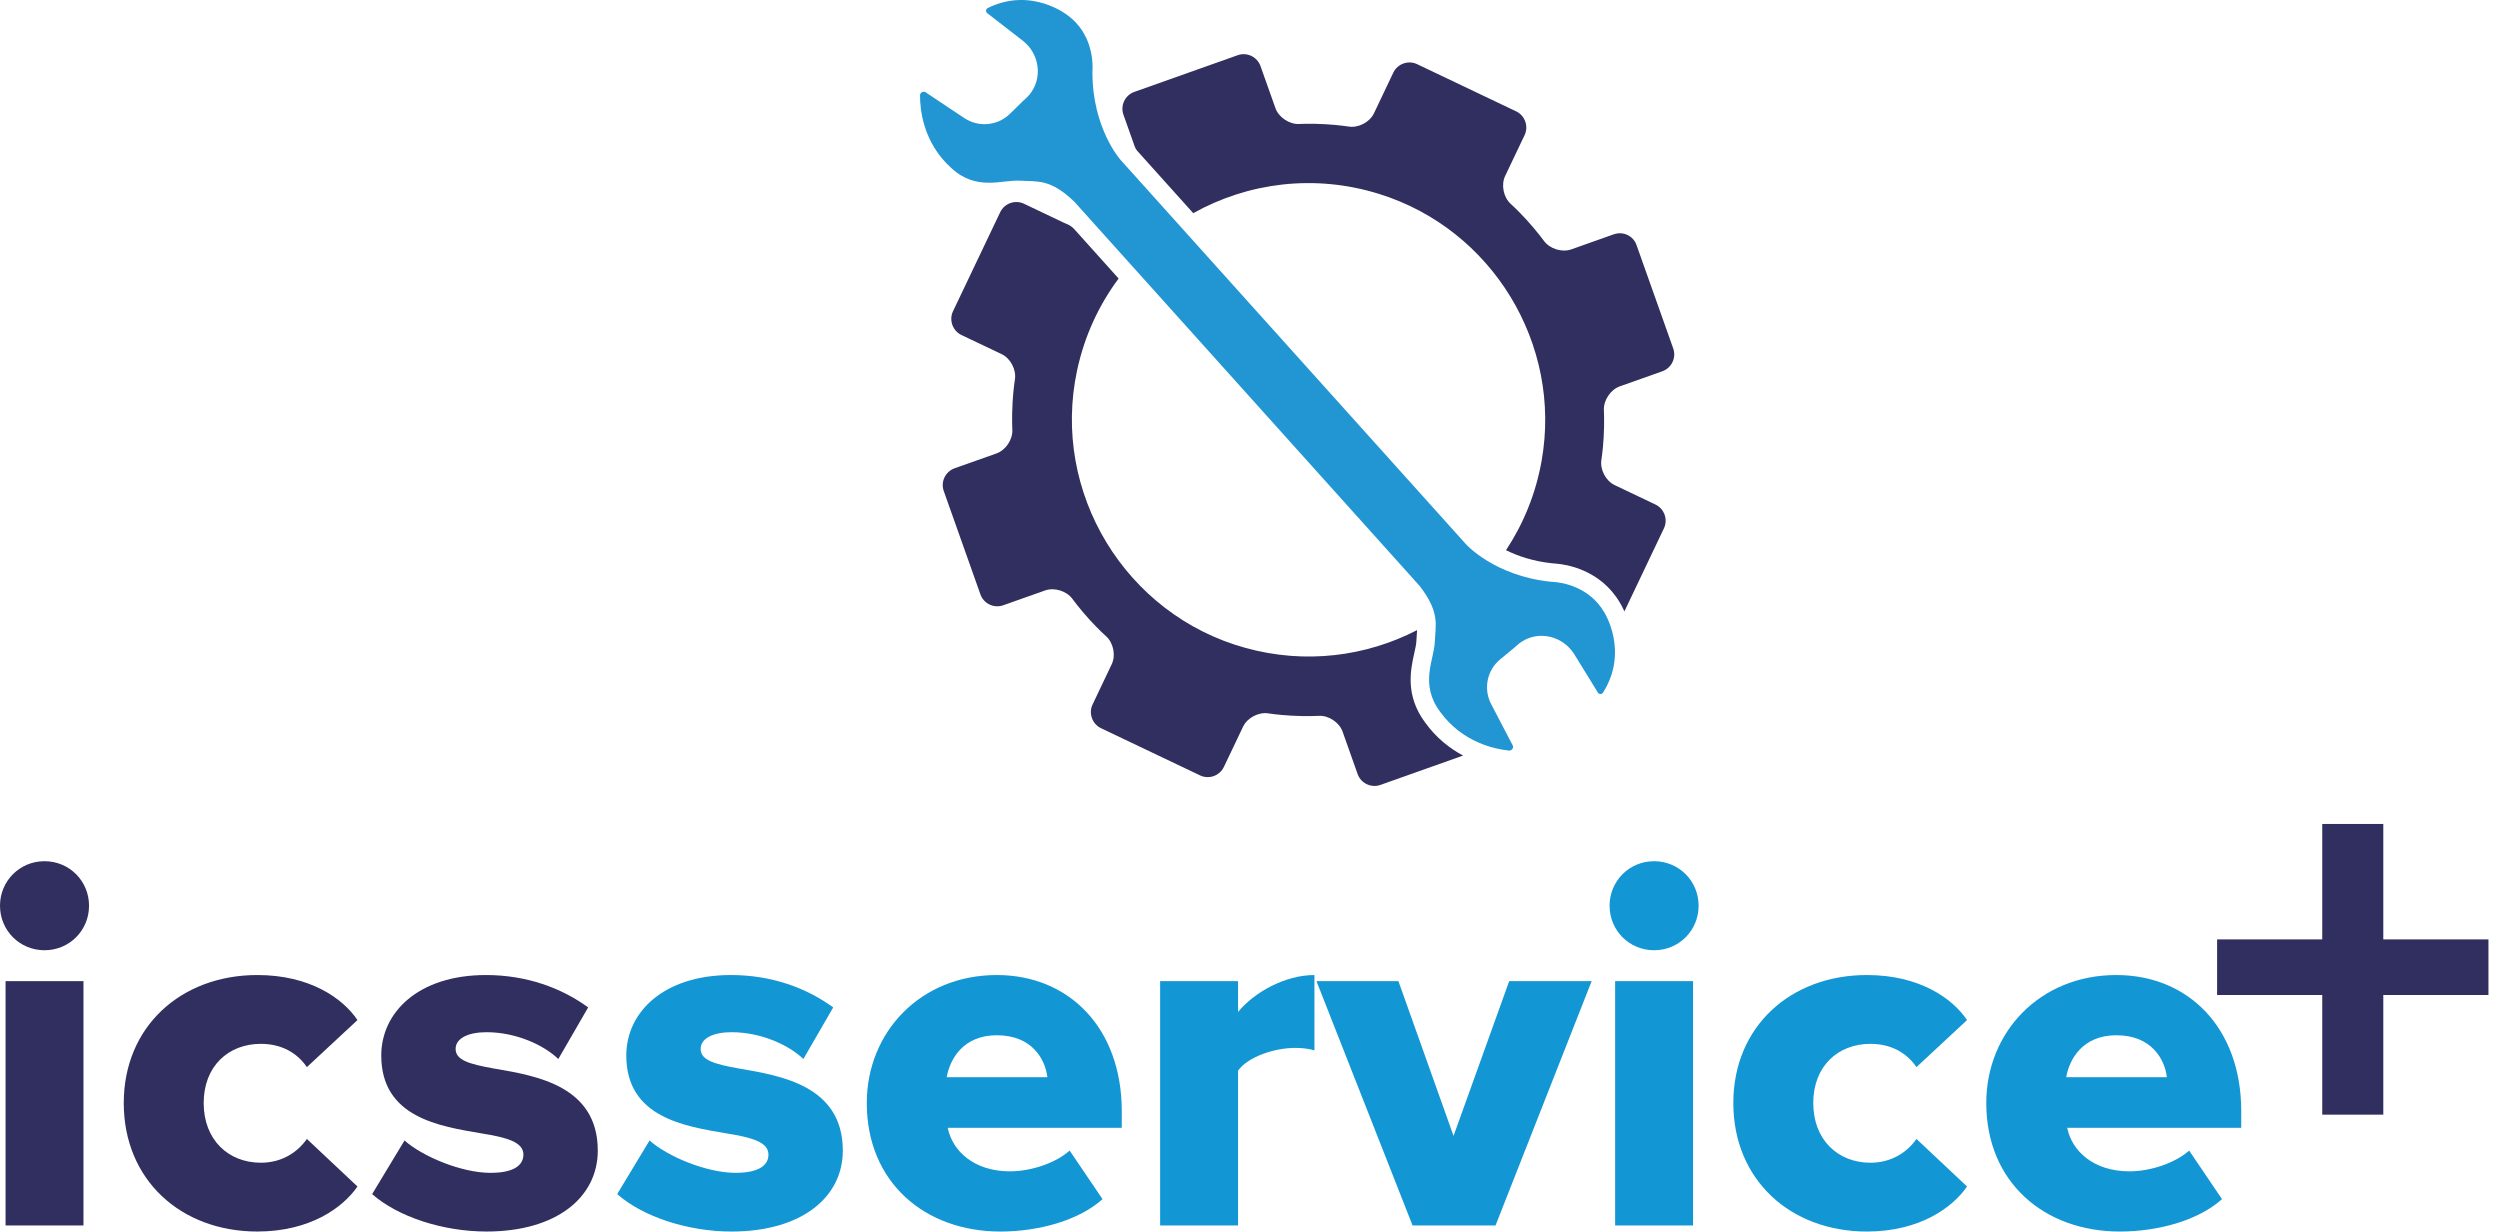 <?xml version="1.0" encoding="UTF-8"?>
<svg xmlns="http://www.w3.org/2000/svg" width="203" height="100" viewBox="0 0 203 100" fill="none">
  <path d="M161.286 89.566C161.286 83.815 165.64 79.173 171.843 79.173C177.717 79.173 181.989 83.487 181.989 90.224V91.579H167.858C168.228 93.428 169.953 95.112 172.911 95.112C174.677 95.112 176.649 94.413 177.758 93.428L180.428 97.371C178.457 99.138 175.17 100 172.13 100C166.01 100 161.286 96.016 161.286 89.566ZM171.843 84.062C169.091 84.062 168.023 86.034 167.776 87.471H175.951C175.786 86.075 174.759 84.062 171.843 84.062Z" fill="#1396D4"></path>
  <path d="M140.746 89.566C140.746 83.363 145.388 79.173 151.591 79.173C155.863 79.173 158.533 81.063 159.725 82.829L155.617 86.65C154.836 85.499 153.563 84.76 151.879 84.76C149.25 84.76 147.237 86.567 147.237 89.566C147.237 92.565 149.25 94.413 151.879 94.413C153.563 94.413 154.836 93.592 155.617 92.483L159.725 96.344C158.533 98.07 155.863 100 151.591 100C145.388 100 140.746 95.81 140.746 89.566Z" fill="#1396D4"></path>
  <path d="M134.312 77.16C132.3 77.16 130.698 75.558 130.698 73.546C130.698 71.533 132.3 69.93 134.312 69.93C136.325 69.93 137.927 71.533 137.927 73.546C137.927 75.558 136.325 77.16 134.312 77.16ZM137.475 99.507H131.149V79.666H137.475V99.507Z" fill="#1396D4"></path>
  <path d="M121.438 99.507H114.701L106.896 79.666H113.551L118.028 92.236L122.547 79.666H129.243L121.438 99.507Z" fill="#1396D4"></path>
  <path d="M100.529 99.507H94.203V79.666H100.529V82.172C101.843 80.57 104.349 79.173 106.732 79.173V85.294C106.362 85.171 105.828 85.089 105.171 85.089C103.527 85.089 101.35 85.787 100.529 86.937V99.507Z" fill="#1396D4"></path>
  <path d="M70.383 89.566C70.383 83.815 74.737 79.173 80.94 79.173C86.814 79.173 91.087 83.487 91.087 90.224V91.579H76.956C77.325 93.428 79.051 95.112 82.008 95.112C83.775 95.112 85.746 94.413 86.856 93.428L89.526 97.371C87.554 99.138 84.268 100 81.228 100C75.107 100 70.383 96.016 70.383 89.566ZM80.94 84.062C78.188 84.062 77.12 86.034 76.874 87.471H85.048C84.884 86.075 83.857 84.062 80.94 84.062Z" fill="#1396D4"></path>
  <path d="M50.116 96.96L52.745 92.606C54.224 93.921 57.387 95.235 59.728 95.235C61.618 95.235 62.398 94.619 62.398 93.756C62.398 92.729 61.043 92.36 58.989 92.031C55.62 91.456 50.855 90.757 50.855 85.705C50.855 82.213 53.854 79.173 59.359 79.173C62.686 79.173 65.52 80.241 67.657 81.802L65.233 85.992C64.042 84.842 61.782 83.815 59.4 83.815C57.921 83.815 56.894 84.308 56.894 85.171C56.894 86.075 57.962 86.403 60.057 86.773C63.425 87.348 68.437 88.17 68.437 93.428C68.437 97.207 65.11 100 59.4 100C55.867 100 52.211 98.809 50.116 96.96Z" fill="#1396D4"></path>
  <path d="M30.218 96.96L32.847 92.606C34.326 93.921 37.489 95.235 39.831 95.235C41.721 95.235 42.501 94.619 42.501 93.756C42.501 92.729 41.145 92.36 39.092 92.031C35.723 91.456 30.958 90.757 30.958 85.705C30.958 82.213 33.957 79.173 39.461 79.173C42.789 79.173 45.623 80.241 47.759 81.802L45.335 85.992C44.144 84.842 41.885 83.815 39.502 83.815C38.023 83.815 36.996 84.308 36.996 85.171C36.996 86.075 38.065 86.403 40.16 86.773C43.528 87.348 48.54 88.17 48.54 93.428C48.54 97.207 45.212 100 39.502 100C35.969 100 32.313 98.809 30.218 96.96Z" fill="#312F5F"></path>
  <path d="M10.049 89.566C10.049 83.363 14.691 79.173 20.894 79.173C25.166 79.173 27.836 81.063 29.027 82.829L24.919 86.65C24.139 85.499 22.865 84.76 21.181 84.76C18.552 84.76 16.539 86.567 16.539 89.566C16.539 92.565 18.552 94.413 21.181 94.413C22.865 94.413 24.139 93.592 24.919 92.483L29.027 96.344C27.836 98.07 25.166 100 20.894 100C14.691 100 10.049 95.81 10.049 89.566Z" fill="#312F5F"></path>
  <path d="M3.615 77.16C1.602 77.16 0 75.558 0 73.545C0 71.532 1.602 69.93 3.615 69.93C5.628 69.93 7.23 71.532 7.23 73.545C7.23 75.558 5.628 77.16 3.615 77.16ZM6.778 99.507H0.452V79.666H6.778V99.507Z" fill="#312F5F"></path>
  <path d="M82.816 14.669C84.231 14.764 85.26 14.483 87.233 16.375L115.279 47.582C116.947 49.748 116.561 50.739 116.504 52.154C116.446 53.569 115.255 55.552 116.937 57.795C118.741 60.293 121.394 60.831 122.528 60.946C122.765 60.97 122.934 60.72 122.826 60.513L121.083 57.176C120.453 55.971 120.724 54.486 121.749 53.596C122.26 53.156 122.812 52.736 123.249 52.343C123.333 52.266 123.428 52.194 123.53 52.127C124.965 51.162 126.924 51.656 127.834 53.129L129.75 56.239C129.845 56.394 130.071 56.391 130.166 56.239C132.295 52.875 130.258 49.707 130.258 49.707C129.029 47.605 126.775 47.301 126.234 47.26C126.119 47.25 126.004 47.243 125.888 47.233C121.34 46.756 119.042 44.197 119.042 44.197L90.996 12.991C90.996 12.991 88.695 10.432 88.705 5.86C88.705 5.745 88.712 5.627 88.715 5.515C88.729 4.97 88.668 2.699 86.708 1.254C86.708 1.254 83.778 -1.108 80.204 0.652C80.045 0.733 80.018 0.956 80.163 1.068L83.05 3.305C84.417 4.361 84.695 6.361 83.588 7.691C83.507 7.786 83.426 7.874 83.341 7.948C82.904 8.341 82.431 8.848 81.936 9.305C80.942 10.229 79.436 10.341 78.305 9.59L75.171 7.501C74.972 7.369 74.704 7.512 74.708 7.748C74.701 8.886 74.955 11.583 77.246 13.644C79.3 15.549 81.395 14.578 82.81 14.673L82.816 14.669Z" fill="#2295D3"></path>
  <path d="M131.05 19.021L127.587 20.25C126.836 20.517 125.841 20.206 125.371 19.563C125.371 19.563 124.795 18.771 123.97 17.864C123.225 17.052 122.677 16.561 122.677 16.561C122.081 16.03 121.875 15.011 122.217 14.29L123.797 10.974C124.139 10.256 123.831 9.386 123.11 9.041L115.069 5.21C114.351 4.868 113.482 5.176 113.137 5.897L111.563 9.204C111.221 9.921 110.297 10.405 109.509 10.276C109.509 10.276 108.75 10.151 107.634 10.087C106.432 10.016 105.495 10.067 105.495 10.067C104.699 10.107 103.83 9.529 103.566 8.781L102.351 5.362C102.083 4.611 101.251 4.215 100.5 4.483L92.103 7.464C91.352 7.731 90.956 8.564 91.223 9.315L92.147 11.918C92.191 12.043 92.259 12.155 92.347 12.253L96.892 17.309C101.312 14.842 106.71 14.101 111.989 15.749C121.167 18.609 126.853 27.946 125.181 37.408C124.704 40.109 123.692 42.549 122.288 44.675C123.225 45.142 124.474 45.575 126.037 45.74C126.109 45.751 126.18 45.754 126.251 45.758L126.339 45.764C127.161 45.828 129.953 46.248 131.534 48.935C131.591 49.03 131.733 49.274 131.902 49.643L135.111 42.901C135.453 42.184 135.145 41.314 134.424 40.969L131.107 39.388C130.39 39.046 129.906 38.123 130.034 37.337C130.034 37.337 130.153 36.606 130.217 35.506C130.288 34.285 130.237 33.307 130.237 33.307C130.193 32.515 130.772 31.642 131.523 31.374L134.986 30.146C135.737 29.878 136.133 29.046 135.866 28.294L132.887 19.901C132.633 19.154 131.801 18.758 131.05 19.025V19.021Z" fill="#312F5F"></path>
  <path d="M115.736 58.689C114.077 56.469 114.538 54.394 114.842 53.02C114.92 52.661 114.998 52.323 115.008 52.093C115.018 51.87 115.035 51.656 115.049 51.447C115.056 51.348 115.062 51.257 115.069 51.166C110.93 53.301 106.009 53.954 101.146 52.614C91.382 49.927 85.338 39.974 87.46 30.075C88.059 27.272 89.237 24.761 90.831 22.616L87.227 18.602C87.04 18.395 86.8 18.25 86.539 18.152C86.499 18.138 86.462 18.121 86.424 18.104L83.148 16.544C82.431 16.202 81.561 16.51 81.216 17.231L77.385 25.272C77.043 25.99 77.351 26.86 78.072 27.205L81.338 28.758C82.055 29.1 82.539 30.024 82.411 30.812C82.411 30.812 82.285 31.57 82.221 32.687C82.15 33.909 82.201 34.887 82.201 34.887C82.248 35.682 81.666 36.552 80.915 36.819L77.513 38.024C76.762 38.292 76.366 39.124 76.634 39.876L79.612 48.269C79.879 49.02 80.712 49.416 81.463 49.148L84.864 47.944C85.615 47.676 86.611 47.988 87.081 48.631C87.081 48.631 87.656 49.423 88.482 50.33C89.237 51.152 89.812 51.663 89.812 51.663C90.408 52.191 90.618 53.21 90.272 53.934L88.719 57.2C88.377 57.917 88.685 58.787 89.406 59.132L97.447 62.963C98.165 63.305 99.034 62.997 99.379 62.276L100.94 59C101.281 58.283 102.205 57.799 102.991 57.927C102.991 57.927 103.722 58.046 104.821 58.11C106.067 58.185 107.089 58.127 107.089 58.127C107.884 58.08 108.754 58.658 109.018 59.41L110.24 62.855C110.507 63.606 111.34 64.002 112.091 63.735L118.802 61.352C117.736 60.78 116.643 59.944 115.736 58.685V58.689Z" fill="#312F5F"></path>
  <path d="M202.062 80.794H193.524V90.51H188.567V80.794H180.029V76.279H188.567V66.906H193.524V76.279H202.062V80.794Z" fill="#312F5F"></path>
</svg>
